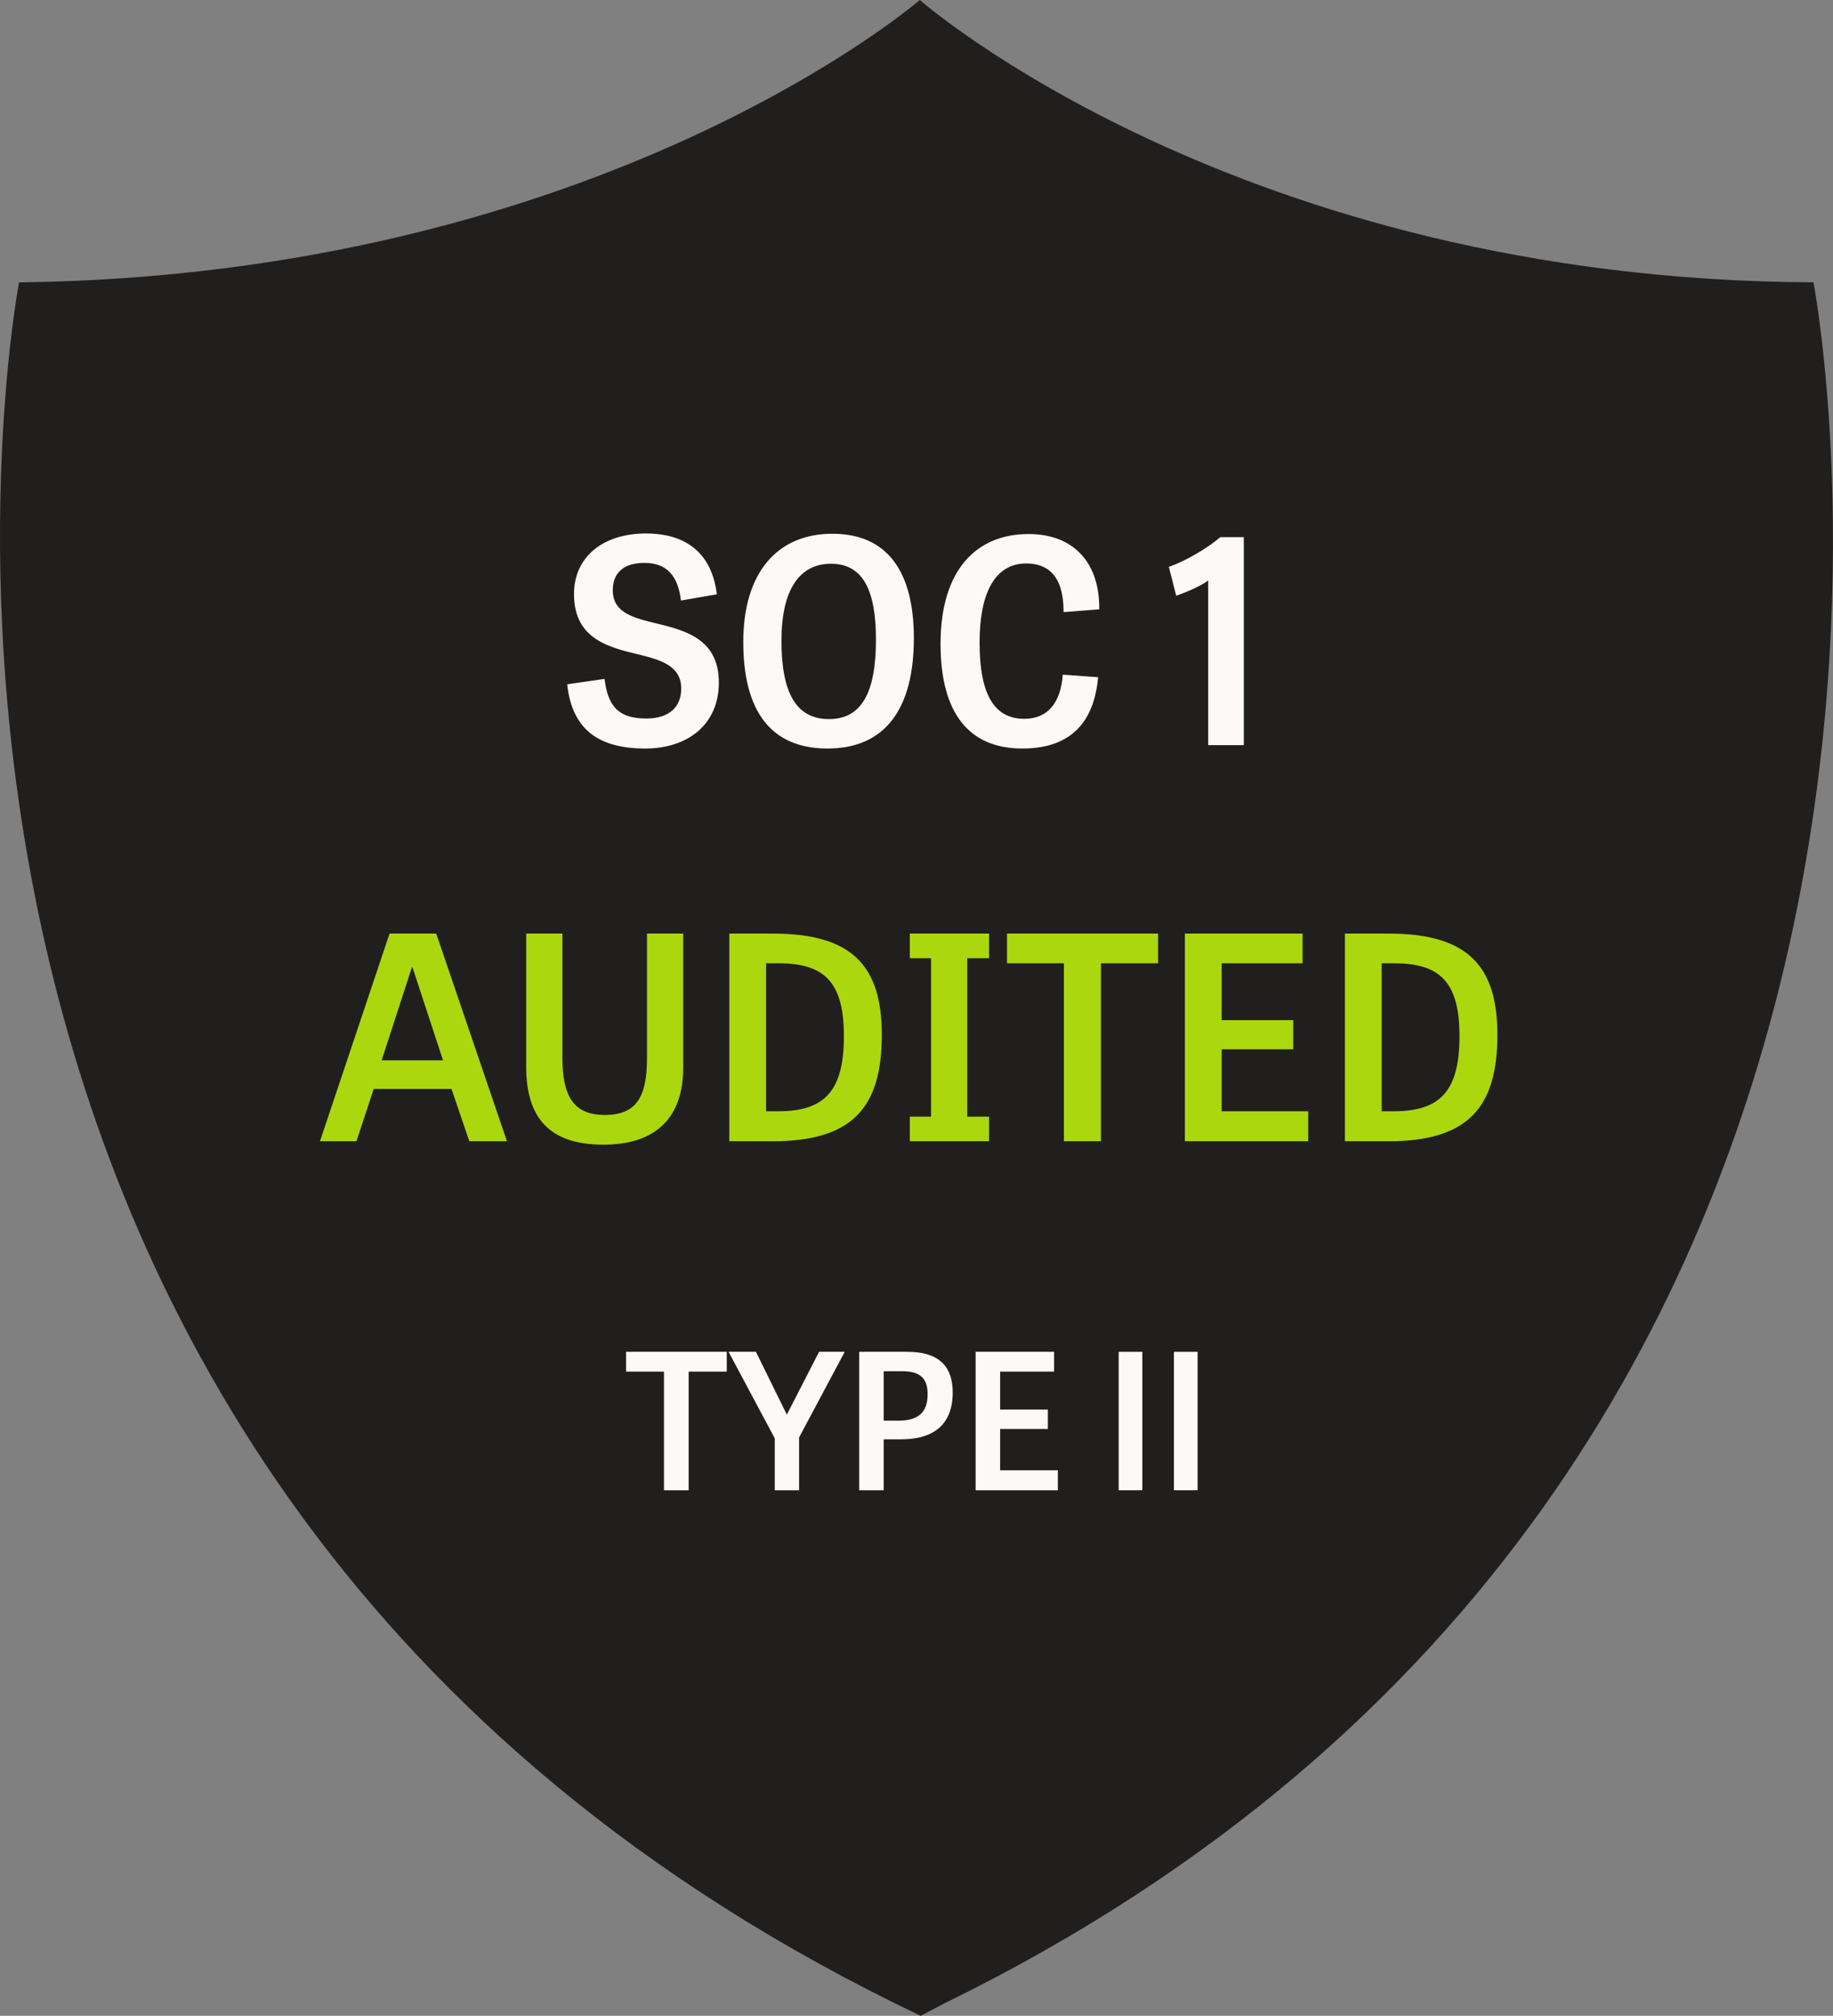 <?xml version="1.0" encoding="UTF-8"?>
<svg id="Livello_1" data-name="Livello 1" xmlns="http://www.w3.org/2000/svg" viewBox="0 0 194.38 213.72">
  <rect x="0" y="0" width="194.38" height="213.72" fill="#808080" stroke="none"/>
  <defs>
    <style>
      .cls-1 {
        fill: #abd70f;
      }

      .cls-1, .cls-2, .cls-3 {
        stroke-width: 0px;
      }

      .cls-2 {
        fill: #211f1e;
      }

      .cls-3 {
        fill: #fcf9f8;
      }
    </style>
  </defs>
  <path class="cls-2" d="M97.63,213.72C-22.27,156.6,2.02,29.94,2.02,29.94,63.82,29.18,97.54,0,97.54,0c0,0,33.81,29.68,94.77,29.93,0,0,24.1,125.69-92.26,182.52l-2.42,1.27Z"/>
  <path class="cls-3" d="M76.02,63.01c-.51-4.17-3.06-6.45-7.53-6.45s-7.62,2.43-7.62,6.42c0,4.86,3.81,5.67,7.02,6.45,2.31.57,4.35,1.23,4.35,3.57,0,1.92-1.23,3.18-3.72,3.18-3.21,0-4.08-1.62-4.41-4.2l-3.96.57c.51,4.77,3.3,6.81,8.28,6.81,4.47,0,7.8-2.52,7.8-6.99,0-4.98-4.11-5.64-7.35-6.45-2.13-.54-3.9-1.2-3.9-3.33,0-1.89,1.2-2.91,3.36-2.91,2.34,0,3.57,1.35,3.87,3.99l3.81-.66ZM87.76,79.36c6.12,0,9.15-4.23,9.15-11.7,0-6.99-2.76-11.07-8.64-11.07s-9.45,4.17-9.45,11.46,2.88,11.31,8.94,11.31ZM87.91,76.24c-3.54,0-5.04-2.88-5.04-8.31s1.92-8.16,5.25-8.16,4.77,2.7,4.77,8.04c0,5.64-1.53,8.43-4.98,8.43ZM108.62,76.21c-3.09,0-4.74-2.43-4.74-8.07,0-6.21,2.22-8.4,4.92-8.4,2.28,0,3.99,1.23,3.99,5.16l3.78-.3c.06-4.86-2.64-7.98-7.5-7.98-5.46,0-9.33,3.72-9.33,11.64,0,7.41,3.06,11.1,8.67,11.1,4.59,0,7.56-2.22,8.04-7.56l-3.75-.27c-.21,2.94-1.56,4.68-4.08,4.68ZM124.73,63.16c1.32-.45,2.79-1.14,3.39-1.62v17.46h3.78v-22.05h-2.49c-1.47,1.26-3.81,2.58-5.46,3.15l.78,3.06Z"/>
  <path class="cls-3" d="M70.41,158h2.62v-12.58h4.04v-2.1h-10.68v2.1h4.02v12.58ZM84.74,152.4l4.84-9.08h-2.72l-3.42,6.66-3.28-6.66h-2.9l4.9,9.18v5.5h2.58v-5.6ZM93.71,152.6h1.82c4.76,0,5.5-2.9,5.5-4.96,0-2.48-1.16-4.32-4.82-4.32h-5.1v14.68h2.6v-5.4ZM93.71,150.62v-5.24h1.98c2,0,2.68.86,2.68,2.44,0,1.96-1.02,2.8-3.1,2.8h-1.56ZM111.12,149.44h-5.06v-4.02h5.72v-2.1h-8.32v14.68h8.72v-2.12h-6.12v-4.38h5.06v-2.06Z"/>
  <path class="cls-1" d="M41.31,98.98l-7.38,22.02h3.87l1.83-5.55h8.25l1.89,5.55h3.99l-7.5-22.02h-4.95ZM46.98,112.42h-6.51l3.21-9.87h.06l3.24,9.87ZM68.61,112.18c0,4.14-1.14,6.03-4.47,6.03s-4.5-2.01-4.5-6.06v-13.17h-3.84v14.1c0,5.16,2.19,8.28,8.19,8.28,5.64,0,8.46-2.94,8.46-8.16v-14.22h-3.84v13.2ZM81.93,121c8.46,0,11.58-3.57,11.58-11.28,0-7.23-3.06-10.74-11.52-10.74h-4.65v22.02h4.59ZM81.24,117.82v-15.69h1.35c5.01,0,6.9,2.19,6.9,7.74,0,5.94-2.16,7.95-6.99,7.95h-1.26ZM102.57,101.59h2.31v-2.61h-8.4v2.61h2.25v16.8h-2.25v2.61h8.4v-2.61h-2.31v-16.8ZM112.82,121h3.93v-18.87h6.06v-3.15h-16.02v3.15h6.03v18.87ZM137.14,108.16h-7.59v-6.03h8.58v-3.15h-12.48v22.02h13.08v-3.18h-9.18v-6.57h7.59v-3.09ZM147.21,121c8.46,0,11.58-3.57,11.58-11.28,0-7.23-3.06-10.74-11.52-10.74h-4.65v22.02h4.59ZM146.52,117.82v-15.69h1.35c5.01,0,6.9,2.19,6.9,7.74,0,5.94-2.16,7.95-6.99,7.95h-1.26Z"/>
  <rect class="cls-3" x="118.63" y="143.32" width="2.51" height="14.68"/>
  <rect class="cls-3" x="124.49" y="143.32" width="2.51" height="14.68"/>
</svg>